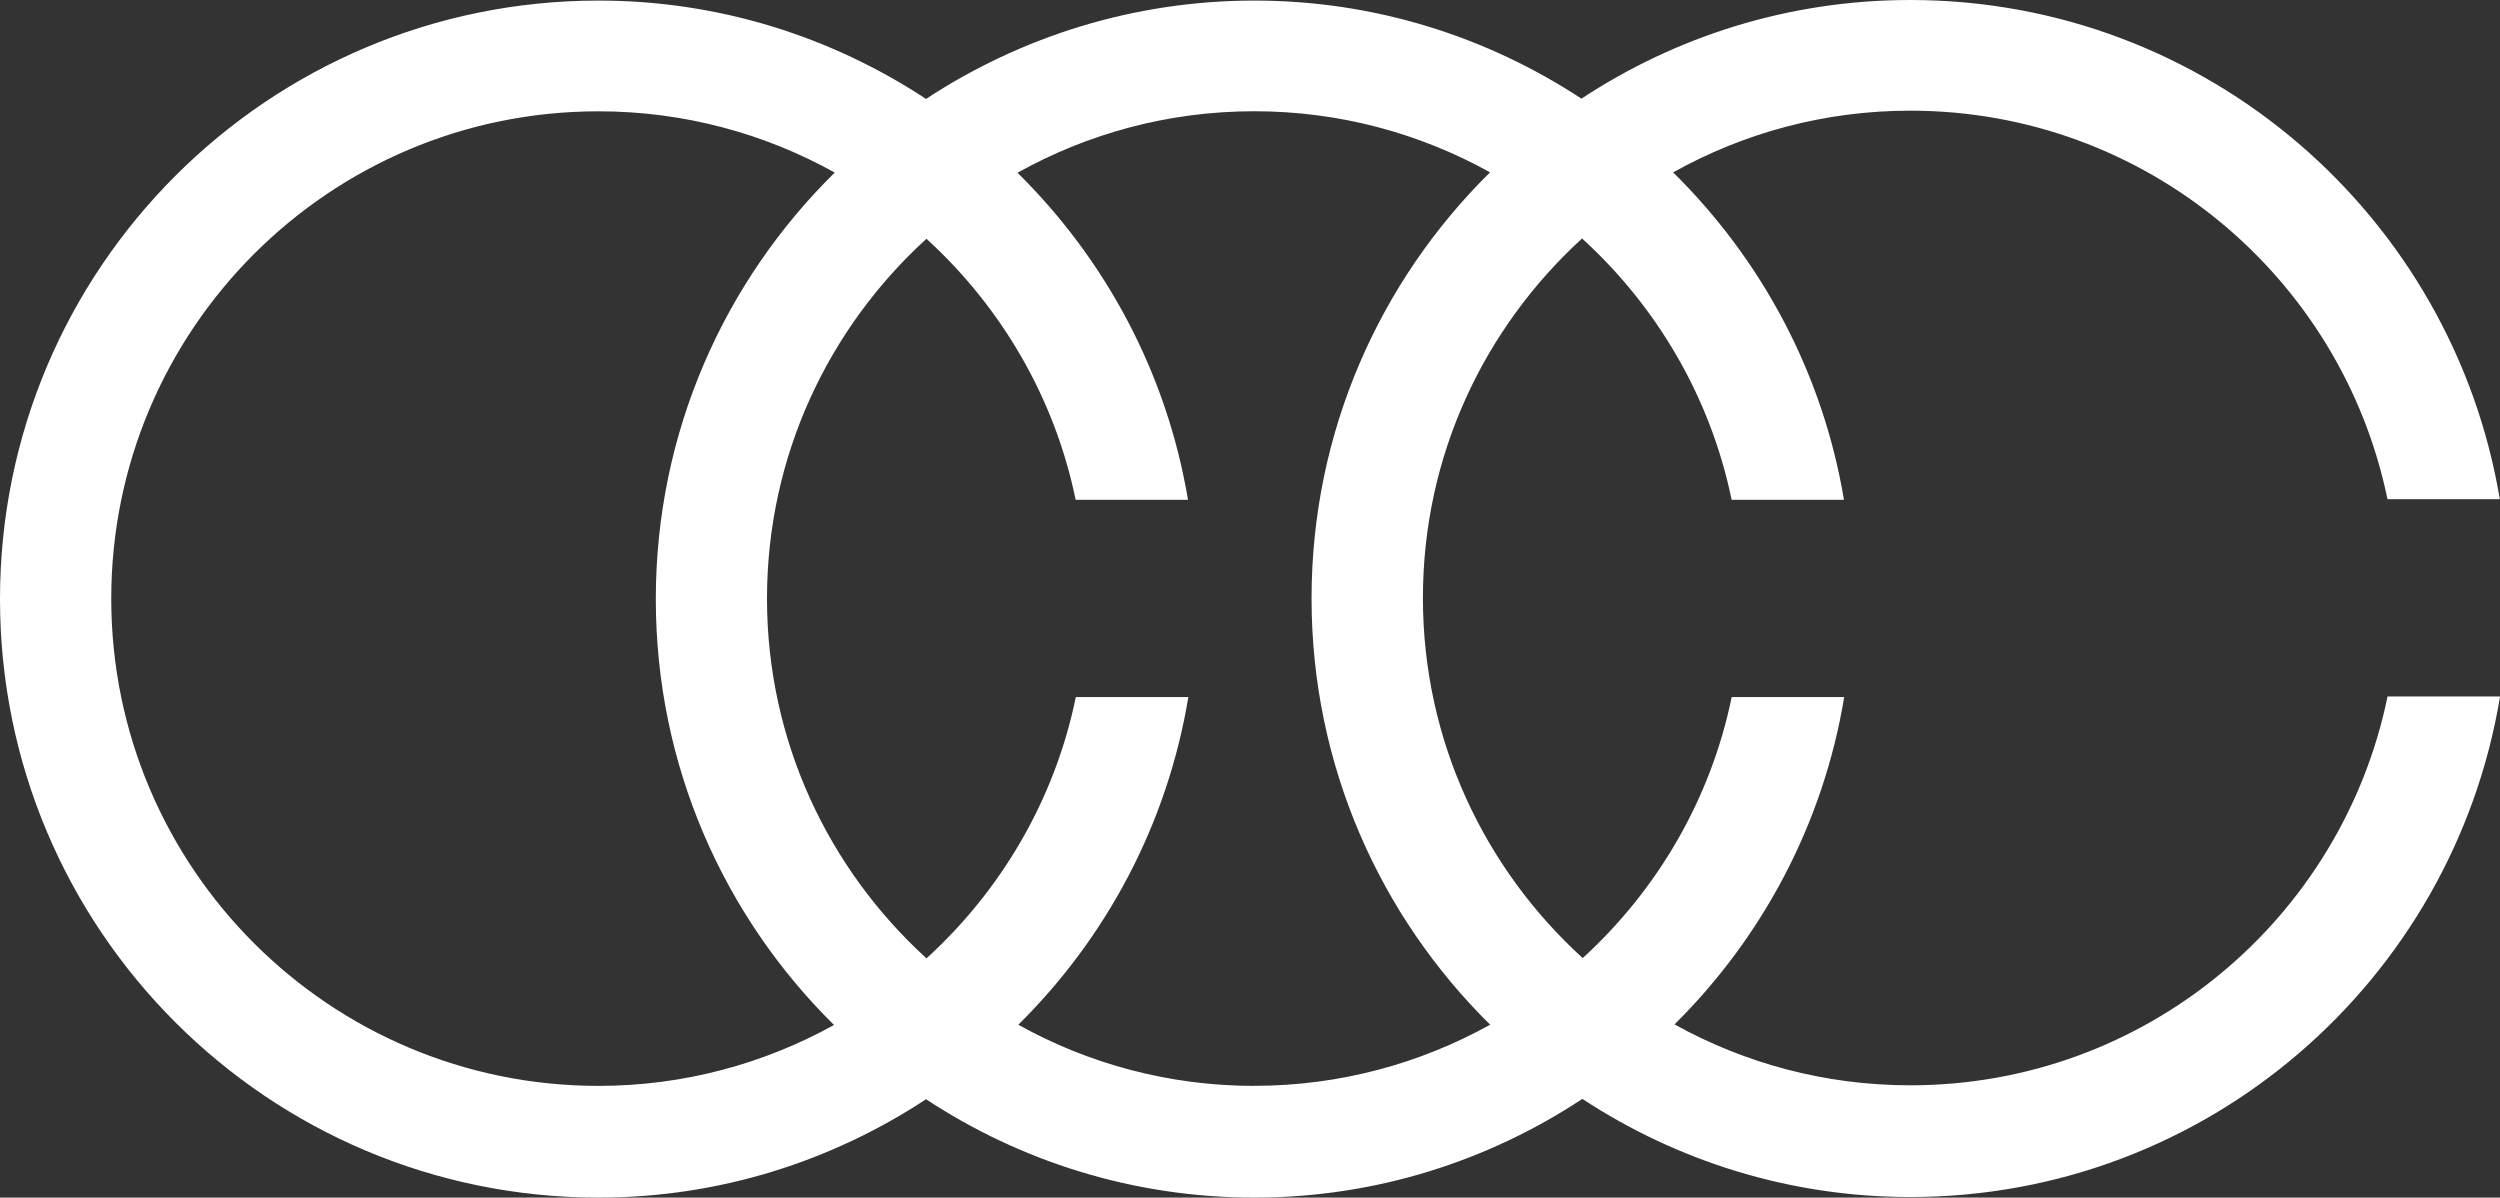 <svg xmlns="http://www.w3.org/2000/svg" id="_&#x30EC;&#x30A4;&#x30E4;&#x30FC;_1" width="434.62" height="208.2" viewBox="0 0 434.62 208.2"><rect x="0" y="0" width="434.62" height="208.2" fill="#333333" stroke="none"/><path d="M415.07,121.08c-7.92,38.58-42.06,67.6-82.98,67.6-14.87,0-28.83-3.86-40.98-10.59,15.22-15.08,25.85-34.8,29.5-56.91h-19.56c-3.66,17.82-12.96,33.56-25.9,45.38-17.03-15.5-27.78-37.76-27.78-62.6s10.71-47,27.67-62.5c12.98,11.82,22.32,27.58,26,45.43h19.53c-3.7-22.13-14.4-41.85-29.7-56.92,12.21-6.82,26.25-10.73,41.22-10.73,40.91,0,75.03,28.99,82.97,67.55h19.53C426.35,37.56,383.66,0,332.09,0c-21.12,0-40.75,6.34-57.16,17.15C258.58,6.42,239.09.1,218.07.1s-40.68,6.32-57.08,17.1C144.63,6.44,125.11.1,104.05.1,46.59.1,0,46.69,0,104.15s46.59,104.05,104.05,104.05c21.06,0,40.58-6.34,56.94-17.1,16.39,10.78,35.99,17.1,57.08,17.1s40.65-6.36,57.02-17.16c16.38,10.75,35.94,17.06,57,17.06,51.65,0,94.39-37.68,102.54-87.02h-19.56ZM104.05,188.78c-46.79,0-84.71-37.93-84.71-84.71S57.26,19.35,104.05,19.35c14.91,0,28.9,3.89,41.07,10.65-19.18,18.88-31.11,45.11-31.11,74.15s11.87,55.17,30.98,74.04c-12.14,6.72-26.09,10.59-40.95,10.59ZM218.07,188.78c-14.9,0-28.88-3.87-41.04-10.63,15.26-15.09,25.91-34.84,29.56-56.97h-19.56c-3.66,17.85-12.99,33.6-25.96,45.43-17-15.49-27.73-37.74-27.73-62.55s10.73-47.06,27.72-62.55c12.95,11.82,22.27,27.55,25.94,45.38h19.53c-3.7-22.1-14.37-41.8-29.64-56.86,12.19-6.79,26.21-10.69,41.15-10.69s28.85,3.88,41,10.62c-19.14,18.87-31.03,45.08-31.03,74.08s11.9,55.23,31.05,74.1c-12.16,6.75-26.13,10.63-41.02,10.63Z" fill="#fff"></path></svg>